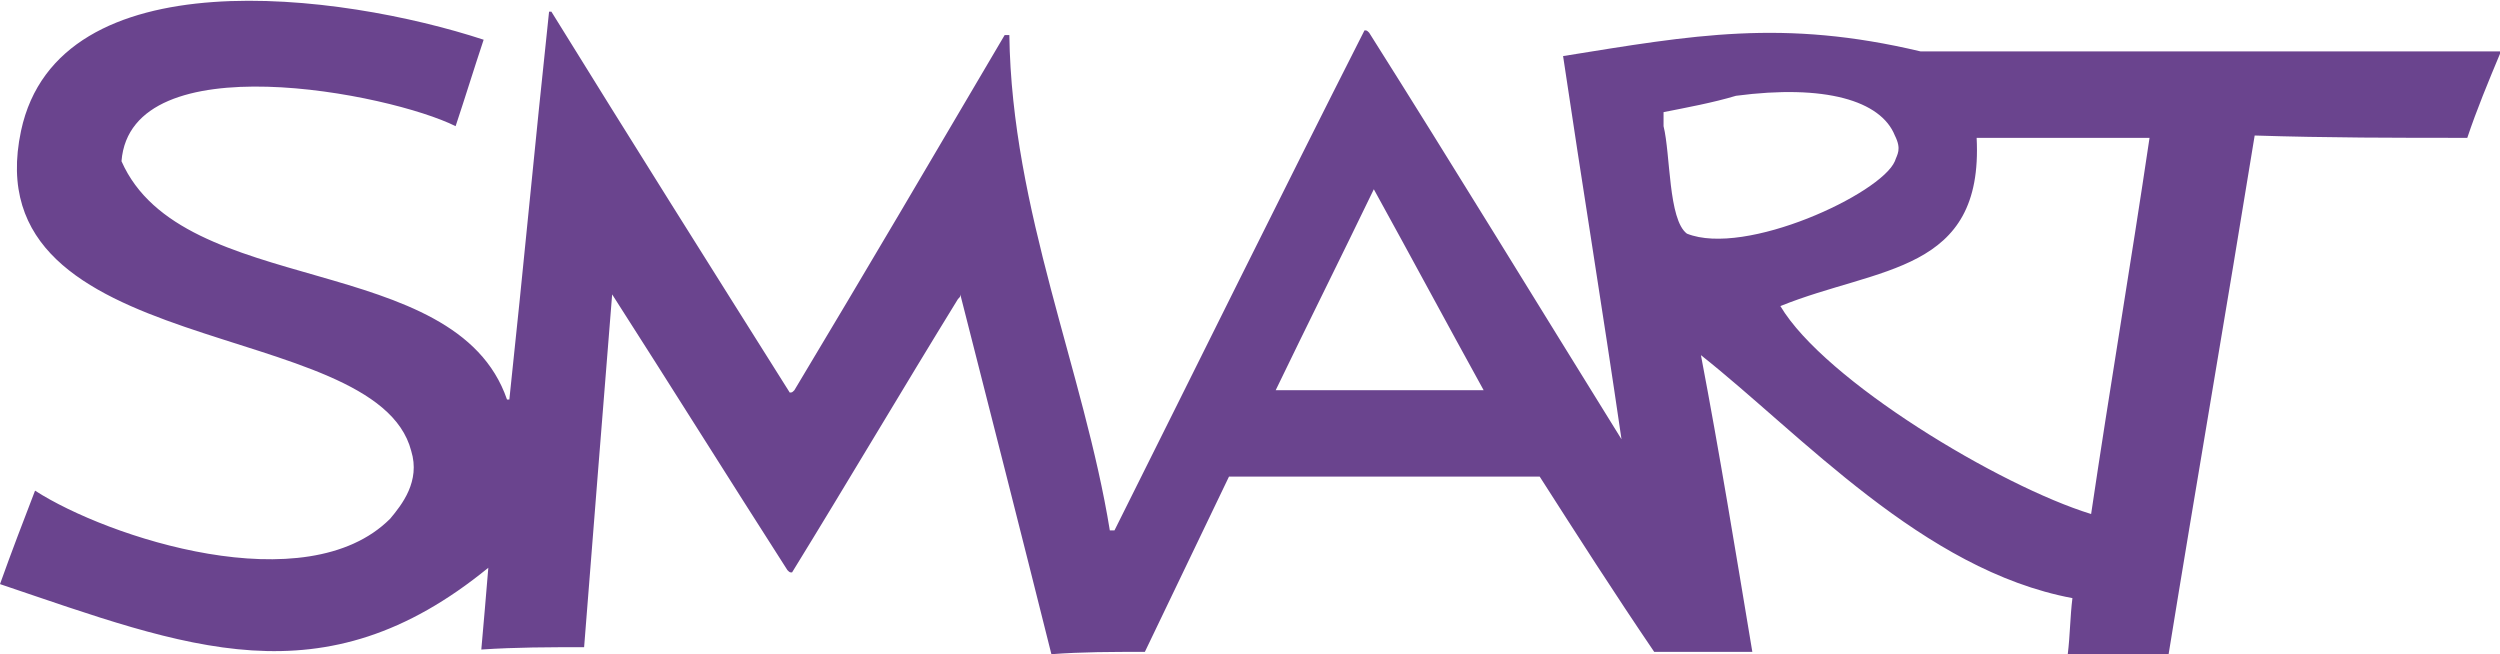 <?xml version="1.0" encoding="utf-8"?>
<!-- Generator: Adobe Illustrator 24.1.0, SVG Export Plug-In . SVG Version: 6.00 Build 0)  -->
<svg version="1.1" id="Layer_1" xmlns="http://www.w3.org/2000/svg" xmlns:xlink="http://www.w3.org/1999/xlink" x="0px" y="0px"
	 width="107" height="28" viewBox="0 0 107 28" style="enable-background:new 0 0 107 28;" xml:space="preserve">
<style type="text/css">
	.st0{fill:#6A448E;}
</style>
<path class="st0" d="M82.2,2.2c-5.9-1.4-9.7-0.7-15.3,0.2c0.8,5.4,1.7,10.9,2.5,16.4C65.8,13,62.2,7.1,58.6,1.4
	c-0.1-0.1-0.1-0.1-0.2-0.1c-3.6,7.1-7.1,14.2-10.7,21.4c-0.1,0-0.1,0-0.1,0s-0.1,0-0.1,0C46.4,15.9,43.3,9,43.2,1.5
	c-0.1,0-0.1,0-0.2,0c-3,5.1-6,10.2-9,15.2c-0.1,0.1-0.1,0.1-0.2,0.1C30.4,11.4,27,6,23.6,0.5c-0.1,0-0.1,0-0.1,0
	c-0.6,5.6-1.1,11-1.7,16.6c-0.1,0-0.1,0-0.1,0C19.5,10.7,7.8,12.8,5.2,6.9C5.6,1.8,16.7,4,19.5,5.4c0.4-1.2,0.8-2.5,1.2-3.7
	c-6.1-2-18.2-3.6-19.8,3.9c-2.1,9.9,15.2,7.9,16.7,13.7c0.4,1.3-0.4,2.3-0.9,2.9C13.1,25.8,4.6,23,1.5,21c-0.5,1.3-1,2.6-1.5,4
	c8,2.7,13.8,5.1,20.9-0.7c-0.1,1.2-0.2,2.4-0.3,3.5c1.5-0.1,2.9-0.1,4.4-0.1c0.4-5.1,0.8-10.1,1.2-15.1c2.5,3.9,5,7.9,7.5,11.8
	c0.1,0.1,0.1,0.1,0.2,0.1c2.4-3.9,4.7-7.8,7.1-11.7c0.1-0.1,0.1-0.1,0.1-0.2c1.3,5.1,2.6,10.2,3.9,15.4c1.3-0.1,2.6-0.1,4-0.1
	c1.2-2.5,2.4-5,3.6-7.5c4.4,0,8.9,0,13.3,0c1.6,2.5,3.2,5,4.9,7.5c1.4,0,2.8,0,4.2,0c-0.7-4.2-1.4-8.5-2.2-12.7
	c4.3,3.4,9.5,9.2,15.9,10.4c-0.1,0.8-0.1,1.6-0.2,2.4c1.4,0.1,2.9,0.1,4.3,0.1c1.2-7.4,2.5-14.9,3.7-22.3c3.1,0.1,6.1,0.1,9.1,0.1
	c0.4-1.2,0.9-2.4,1.4-3.6c0-0.1,0-0.1,0-0.1C98.8,2.2,90.5,2.2,82.2,2.2z M54.6,16.7c1.4-2.9,2.8-5.7,4.2-8.6
	c1.6,2.9,3.1,5.7,4.7,8.6C60.5,16.7,57.5,16.7,54.6,16.7z M72.2,10c-0.8-0.6-0.7-3.4-1-4.6c0-0.2,0-0.4,0-0.6c1-0.2,2.1-0.4,3.1-0.7
	c3.8-0.5,6.2,0.2,6.8,1.7c0.3,0.6,0.1,0.8,0,1.1C80.5,8.3,74.7,11,72.2,10z M89.5,22c-3.9-1.2-11.4-5.7-13.3-8.9
	c4.2-1.7,8.7-1.4,8.4-7.2c2.4,0,4.9,0,7.4,0C91.2,11.3,90.3,16.6,89.5,22z"/>
</svg>

